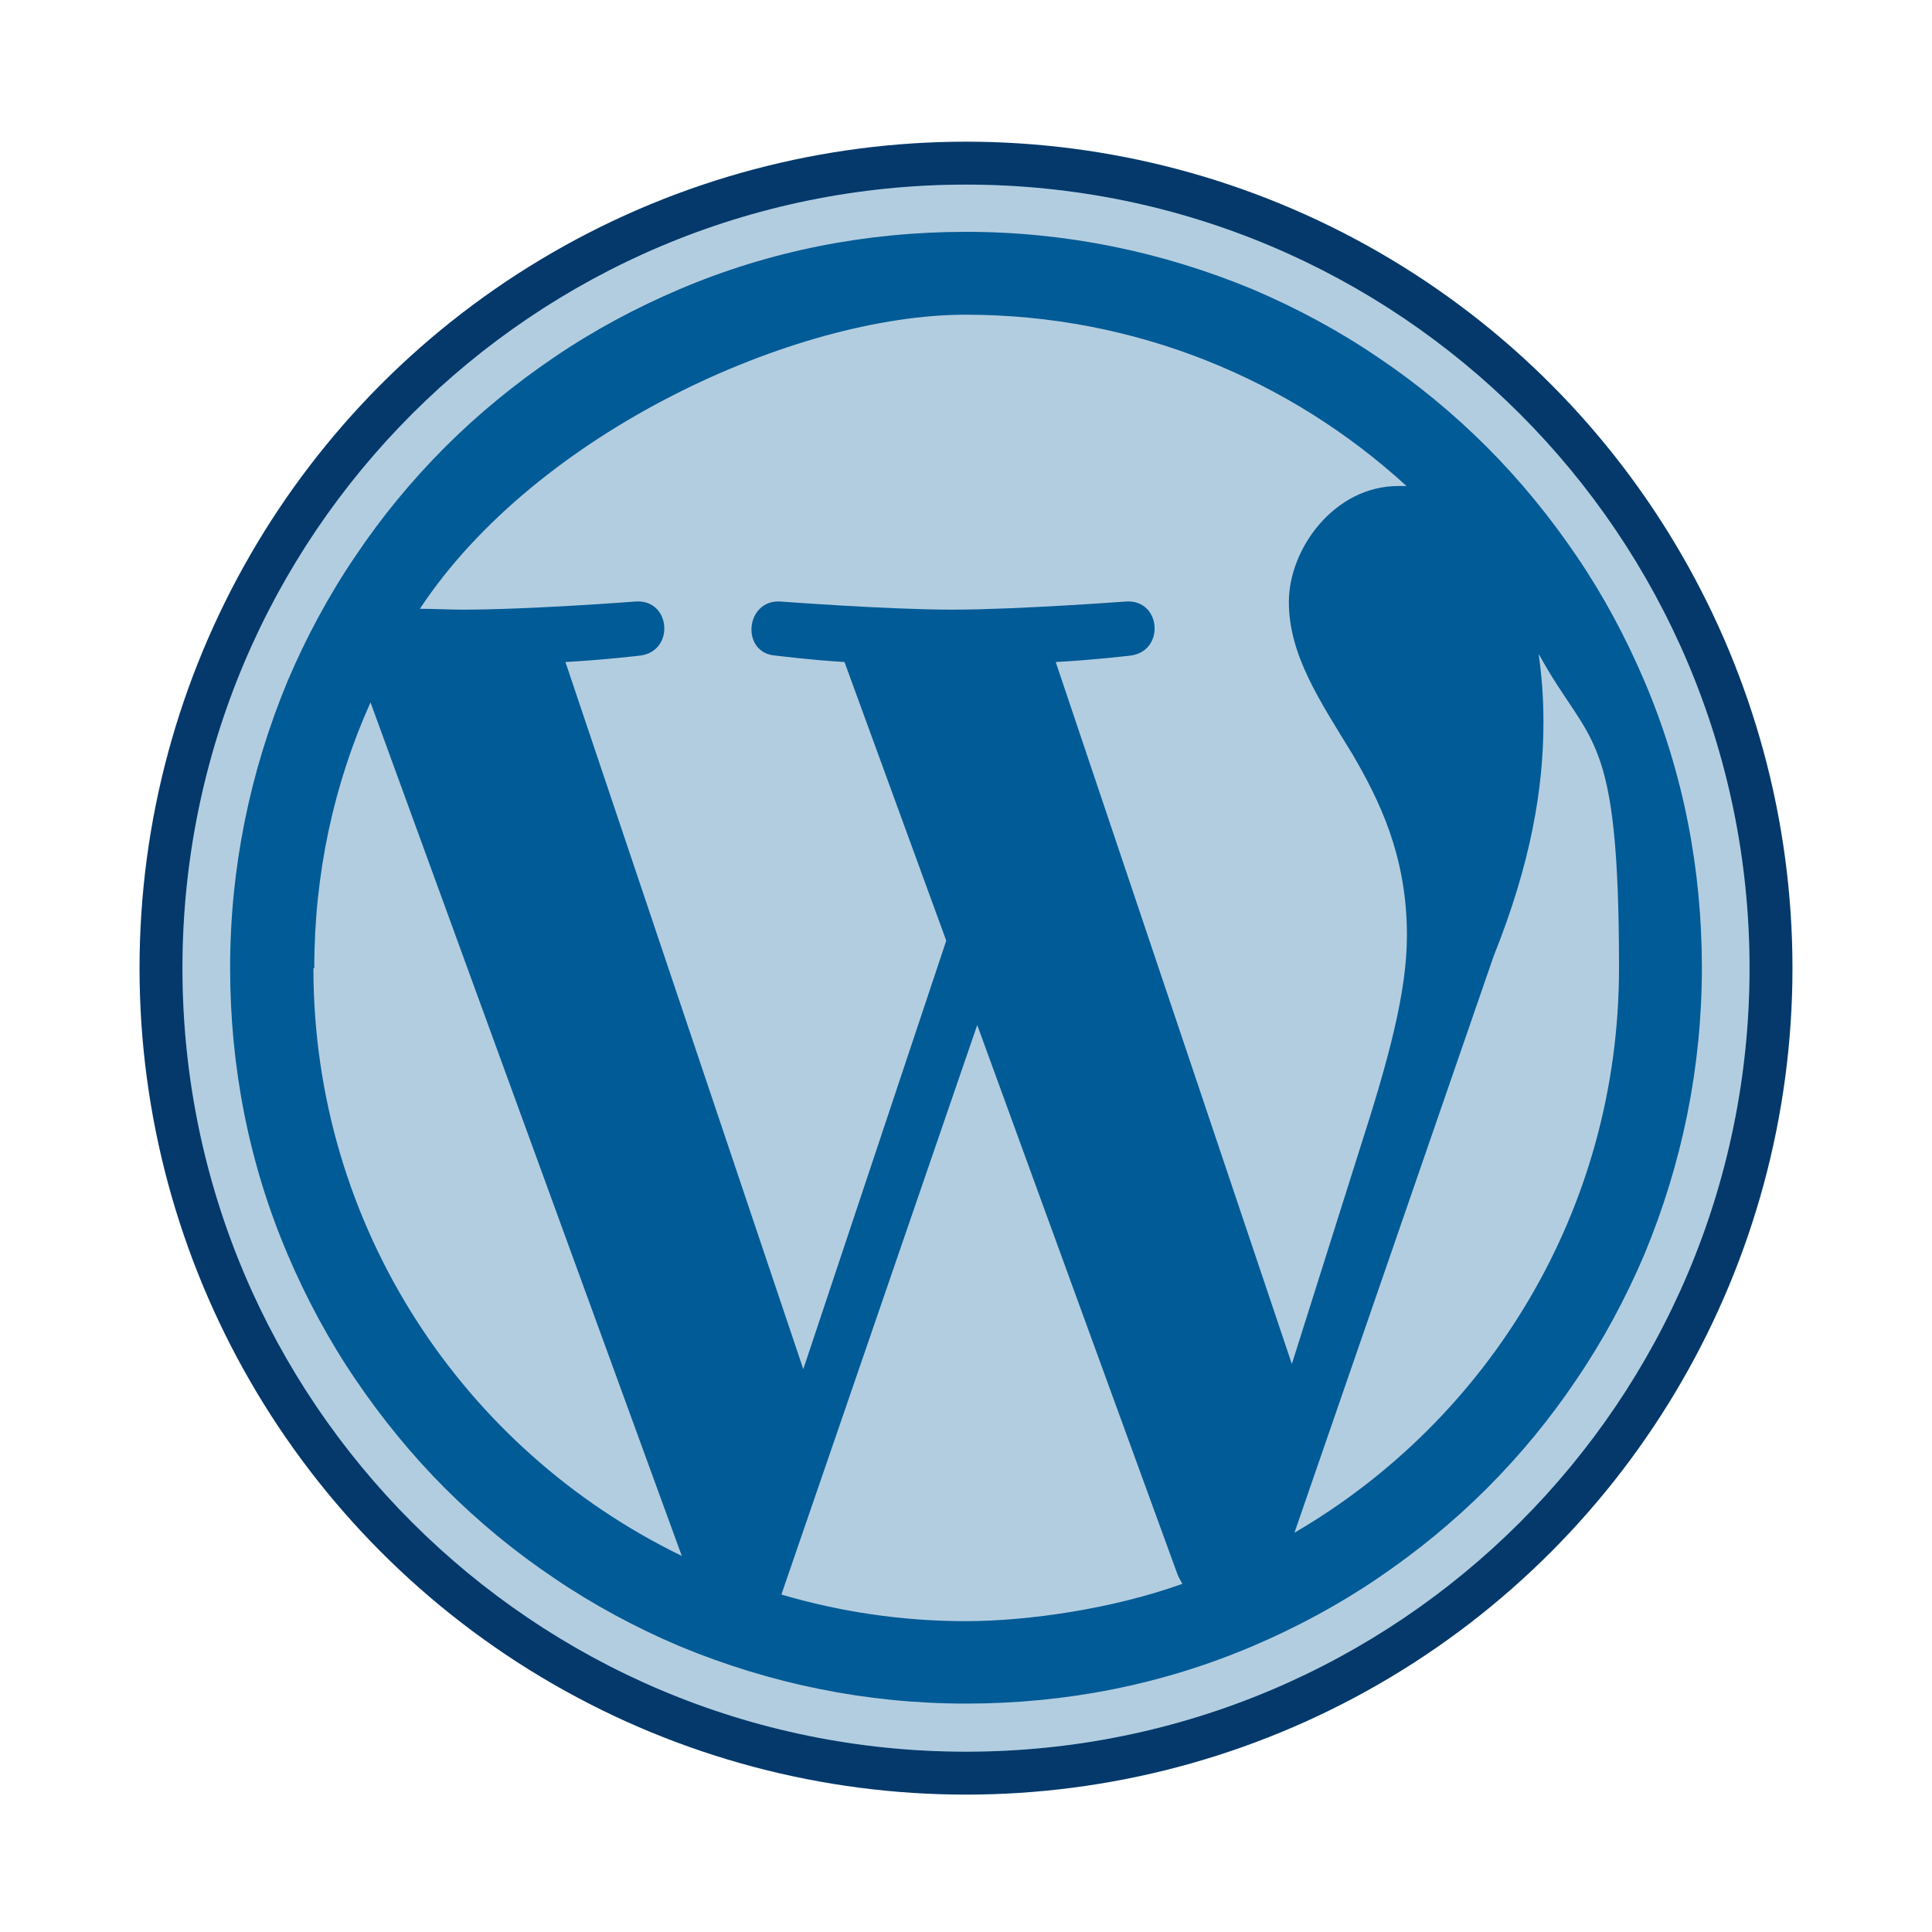 <?xml version="1.0" encoding="UTF-8"?>
<svg id="Capa_1" data-name="Capa 1" xmlns="http://www.w3.org/2000/svg" version="1.1" viewBox="0 0 450 450">
  <defs>
    <style>
      .cls-1 {
        fill: #005b96;
        stroke: #05396b;
        stroke-miterlimit: 10;
        stroke-width: 10px;
      }

      .cls-2 {
        fill: #b3cde0;
        stroke-width: 0px;
      }
    </style>
  </defs>
  <circle class="cls-1" cx="225" cy="225.5" r="187.5"/>
  <g id="W_Mark" data-name="W Mark">
    <path class="cls-2" d="M225,54c23.2,0,45.6,4.6,66.8,13.4,10.1,4.3,20,9.6,29.1,15.8,9.1,6.1,17.6,13.1,25.4,20.9s14.8,16.4,20.9,25.4c6.2,9.1,11.5,19,15.8,29.1,9,21.1,13.4,43.6,13.4,66.8s-4.6,45.6-13.4,66.8c-4.3,10.1-9.6,20-15.8,29.1-6.1,9.1-13.1,17.6-20.9,25.4s-16.4,14.8-25.4,20.9c-9.1,6.2-19,11.5-29.1,15.8-21.1,9-43.6,13.4-66.8,13.4s-45.6-4.6-66.8-13.4c-10.1-4.3-20-9.6-29.1-15.8-9.1-6.1-17.6-13.1-25.4-20.9s-14.8-16.4-20.9-25.4c-6.2-9.1-11.5-19-15.8-29.1-9-21.1-13.4-43.6-13.4-66.8s4.6-45.6,13.4-66.8c4.3-10.1,9.6-20,15.8-29.1,6.1-9.1,13.1-17.6,20.9-25.4,7.8-7.8,16.4-14.8,25.4-20.9,9.1-6.2,19-11.5,29.1-15.8,21.1-9,43.6-13.4,66.8-13.4M225,43c-100.8,0-182.5,81.7-182.5,182.5s81.7,182.5,182.5,182.5,182.5-81.7,182.5-182.5S325.8,43,225,43h0Z"/>
    <path class="cls-2" d="M73,225.5c0,60.2,34.9,112.2,85.8,136.9l-72.5-198.8c-8.5,18.9-13.1,39.8-13.1,61.9h0ZM327.7,217.8c0-18.8-6.7-31.8-12.6-42-7.7-12.6-14.9-23.2-14.9-35.6s10.6-27,25.5-27,1.3,0,1.9,0c-27.1-24.8-63.1-39.9-102.7-39.9s-99.9,27.3-127.1,68.5c3.6,0,6.9.2,9.8.2,15.9,0,40.5-1.9,40.5-1.9,8.2-.5,9.1,11.6,1,12.6,0,0-8.3,1-17.4,1.5l55.4,164.7,33.3-99.8-23.7-64.9c-8.2-.5-16-1.5-16-1.5-8.2-.5-7.2-13,1-12.6,0,0,25.1,1.9,40.1,1.9s40.5-1.9,40.5-1.9c8.2-.5,9.1,11.6,1,12.6,0,0-8.3,1-17.4,1.5l55,163.5,15.7-49.7c7-21.7,11.1-37.1,11.1-50.1h0ZM227.6,238.8l-45.6,132.6c13.6,4,28,6.2,42.9,6.2s34.7-3,50.5-8.7c-.4-.7-.8-1.4-1.1-2.1l-46.7-128.1h0ZM358.4,152.5c.7,4.9,1.1,10,1.1,15.7,0,15.4-2.9,32.8-11.6,54.5l-46.4,134.3c45.3-26.4,75.6-75.3,75.6-131.5s-6.7-51.3-18.6-73h0Z"/>
  </g>
</svg>